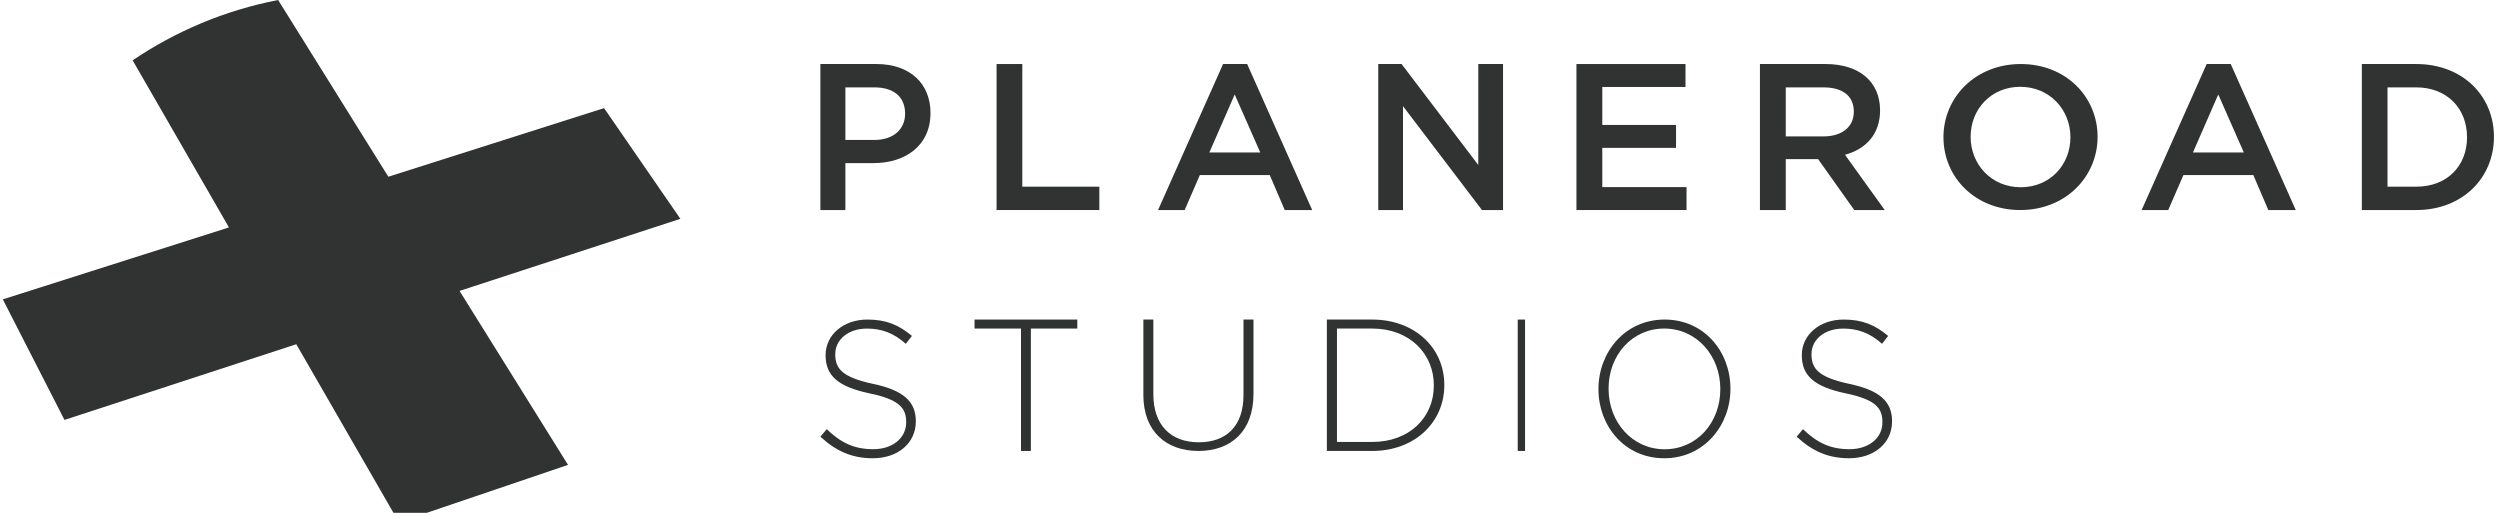 <?xml version="1.0" encoding="UTF-8"?> <svg xmlns="http://www.w3.org/2000/svg" xmlns:xlink="http://www.w3.org/1999/xlink" width="195px" height="40px" viewBox="0 0 195 40"><!-- Generator: Sketch 55.2 (78181) - https://sketchapp.com --><title>M_Planeroad_Logo_dark_left-desktopsmall</title><desc>Created with Sketch.</desc><g id="M_Planeroad_Logo_dark_left-desktop" stroke="none" stroke-width="1" fill="none" fill-rule="evenodd"><g id="Group" fill="#303331"><path d="M68.205,6.816 L65.94,6.816 L65.94,10.916 L68.205,10.916 C69.68,10.916 70.598,10.087 70.598,8.866 C70.598,7.516 69.663,6.816 68.205,6.816 Z M65.94,12.722 L65.94,16.383 L63.991,16.383 L63.991,4.994 L68.364,4.994 C70.947,4.994 72.579,6.491 72.579,8.817 C72.579,11.388 70.583,12.722 68.142,12.722 L65.94,12.722 Z" id="Fill-1"></path><polygon id="Fill-2" points="79.74 4.994 79.74 14.561 85.748 14.561 85.748 16.383 77.732 16.383 77.732 4.994"></polygon><path d="M96.307,7.369 L94.33,11.892 L98.3,11.892 L96.307,7.369 Z M100.209,16.383 L99.04,13.653 L93.588,13.653 L92.403,16.383 L90.328,16.383 L95.4,4.994 L97.278,4.994 L102.351,16.383 L100.209,16.383 Z" id="Fill-3"></path><polygon id="Fill-4" points="117.237 4.994 117.237 16.383 115.593 16.383 109.434 8.28 109.434 16.383 107.504 16.383 107.504 4.994 109.323 4.994 115.306 12.868 115.306 4.994"></polygon><polygon id="Fill-5" points="124.979 6.784 124.979 9.745 130.731 9.745 130.731 11.534 124.979 11.534 124.979 14.594 131.55 14.594 131.55 16.383 122.962 16.383 122.962 4.994 131.469 4.994 131.469 6.784"></polygon><path d="M142.224,6.816 L139.29,6.816 L139.29,10.639 L142.24,10.639 C143.682,10.639 144.598,9.892 144.598,8.72 C144.598,7.467 143.714,6.816 142.224,6.816 Z M141.813,12.413 L139.29,12.413 L139.29,16.383 L137.275,16.383 L137.275,4.994 L142.387,4.994 C145.025,4.994 146.646,6.377 146.646,8.606 C146.646,10.493 145.517,11.633 143.91,12.072 L147.008,16.383 L144.632,16.383 L141.813,12.413 Z" id="Fill-6"></path><path d="M157.584,6.771 C155.301,6.771 153.709,8.517 153.709,10.672 C153.709,12.827 155.333,14.605 157.617,14.605 C159.901,14.605 161.493,12.859 161.493,10.704 C161.493,8.549 159.867,6.771 157.584,6.771 Z M151.589,10.704 C151.589,7.589 154.086,4.994 157.617,4.994 C161.148,4.994 163.612,7.558 163.612,10.672 C163.612,13.787 161.115,16.383 157.584,16.383 C154.053,16.383 151.589,13.818 151.589,10.704 Z" id="Fill-7"></path><path d="M173.025,7.369 L171.05,11.892 L175.018,11.892 L173.025,7.369 Z M176.929,16.383 L175.759,13.653 L170.308,13.653 L169.122,16.383 L167.047,16.383 L172.12,4.994 L173.997,4.994 L179.07,16.383 L176.929,16.383 Z" id="Fill-8"></path><path d="M188.471,6.816 L186.226,6.816 L186.226,14.561 L188.471,14.561 C190.866,14.561 192.429,12.95 192.429,10.705 C192.429,8.46 190.866,6.816 188.471,6.816 Z M184.223,16.383 L184.223,4.994 L188.471,4.994 C192.054,4.994 194.528,7.451 194.528,10.672 C194.528,13.894 192.054,16.383 188.471,16.383 L184.223,16.383 Z" id="Fill-9"></path><path d="M63.991,34.061 L64.483,33.475 C65.599,34.542 66.627,35.037 68.119,35.037 C69.638,35.037 70.682,34.151 70.682,32.949 L70.682,32.919 C70.682,31.806 70.117,31.16 67.815,30.68 C65.382,30.169 64.397,29.312 64.397,27.719 L64.397,27.689 C64.397,26.127 65.772,24.925 67.655,24.925 C69.131,24.925 70.102,25.345 71.13,26.201 L70.652,26.818 C69.696,25.961 68.741,25.63 67.626,25.63 C66.134,25.63 65.15,26.517 65.15,27.614 L65.15,27.644 C65.15,28.756 65.7,29.432 68.104,29.943 C70.45,30.439 71.434,31.311 71.434,32.844 L71.434,32.873 C71.434,34.572 70.03,35.744 68.075,35.744 C66.453,35.744 65.208,35.188 63.991,34.061 Z" id="Fill-10"></path><polygon id="Fill-11" points="80.408 35.175 79.637 35.175 79.637 25.627 76.015 25.627 76.015 24.925 84.03 24.925 84.03 25.627 80.408 25.627"></polygon><path d="M89.183,30.821 L89.183,24.925 L89.961,24.925 L89.961,30.749 C89.961,33.127 91.293,34.498 93.506,34.498 C95.63,34.498 96.992,33.257 96.992,30.821 L96.992,24.925 L97.771,24.925 L97.771,30.735 C97.771,33.632 96.02,35.175 93.477,35.175 C90.964,35.175 89.183,33.647 89.183,30.821 Z" id="Fill-12"></path><path d="M111.839,30.05 C111.839,27.619 109.978,25.627 107.025,25.627 L104.284,25.627 L104.284,34.472 L107.025,34.472 C109.978,34.472 111.839,32.524 111.839,30.079 L111.839,30.05 Z M103.496,35.175 L103.496,24.925 L107.025,24.925 C110.356,24.925 112.656,27.136 112.656,30.02 L112.656,30.05 C112.656,32.934 110.356,35.175 107.025,35.175 L103.496,35.175 Z" id="Fill-13"></path><polygon id="Fill-14" points="118.382 35.175 118.954 35.175 118.954 24.925 118.382 24.925"></polygon><path d="M134.184,30.334 C134.184,27.749 132.342,25.627 129.811,25.627 C127.283,25.627 125.469,27.719 125.469,30.304 L125.469,30.334 C125.469,32.919 127.311,35.042 129.841,35.042 C132.37,35.042 134.184,32.95 134.184,30.364 L134.184,30.334 Z M124.68,30.364 L124.68,30.334 C124.68,27.48 126.741,24.925 129.841,24.925 C132.941,24.925 134.974,27.45 134.974,30.304 C134.989,30.319 134.989,30.319 134.974,30.334 C134.974,33.189 132.912,35.744 129.811,35.744 C126.712,35.744 124.68,33.219 124.68,30.364 Z" id="Fill-15"></path><path d="M140.138,34.061 L140.63,33.475 C141.745,34.542 142.773,35.037 144.265,35.037 C145.785,35.037 146.828,34.151 146.828,32.949 L146.828,32.919 C146.828,31.806 146.264,31.16 143.96,30.68 C141.528,30.169 140.542,29.312 140.542,27.719 L140.542,27.689 C140.542,26.127 141.918,24.925 143.801,24.925 C145.278,24.925 146.248,25.345 147.276,26.201 L146.799,26.818 C145.843,25.961 144.888,25.63 143.772,25.63 C142.28,25.63 141.296,26.517 141.296,27.614 L141.296,27.644 C141.296,28.756 141.847,29.432 144.249,29.943 C146.596,30.439 147.581,31.311 147.581,32.844 L147.581,32.873 C147.581,34.572 146.176,35.744 144.221,35.744 C142.598,35.744 141.353,35.188 140.138,34.061 Z" id="Fill-16"></path><path d="M53.069,17.067 L47.117,8.433 L30.291,13.785 L21.694,0 C17.551,0.803 13.707,2.431 10.346,4.707 L17.859,17.739 L0.22,23.35 L5.029,32.753 L23.11,26.849 L31.115,40.738 L44.306,36.26 L35.845,22.691 L53.069,17.067" id="Fill-17"></path></g></g></svg> 